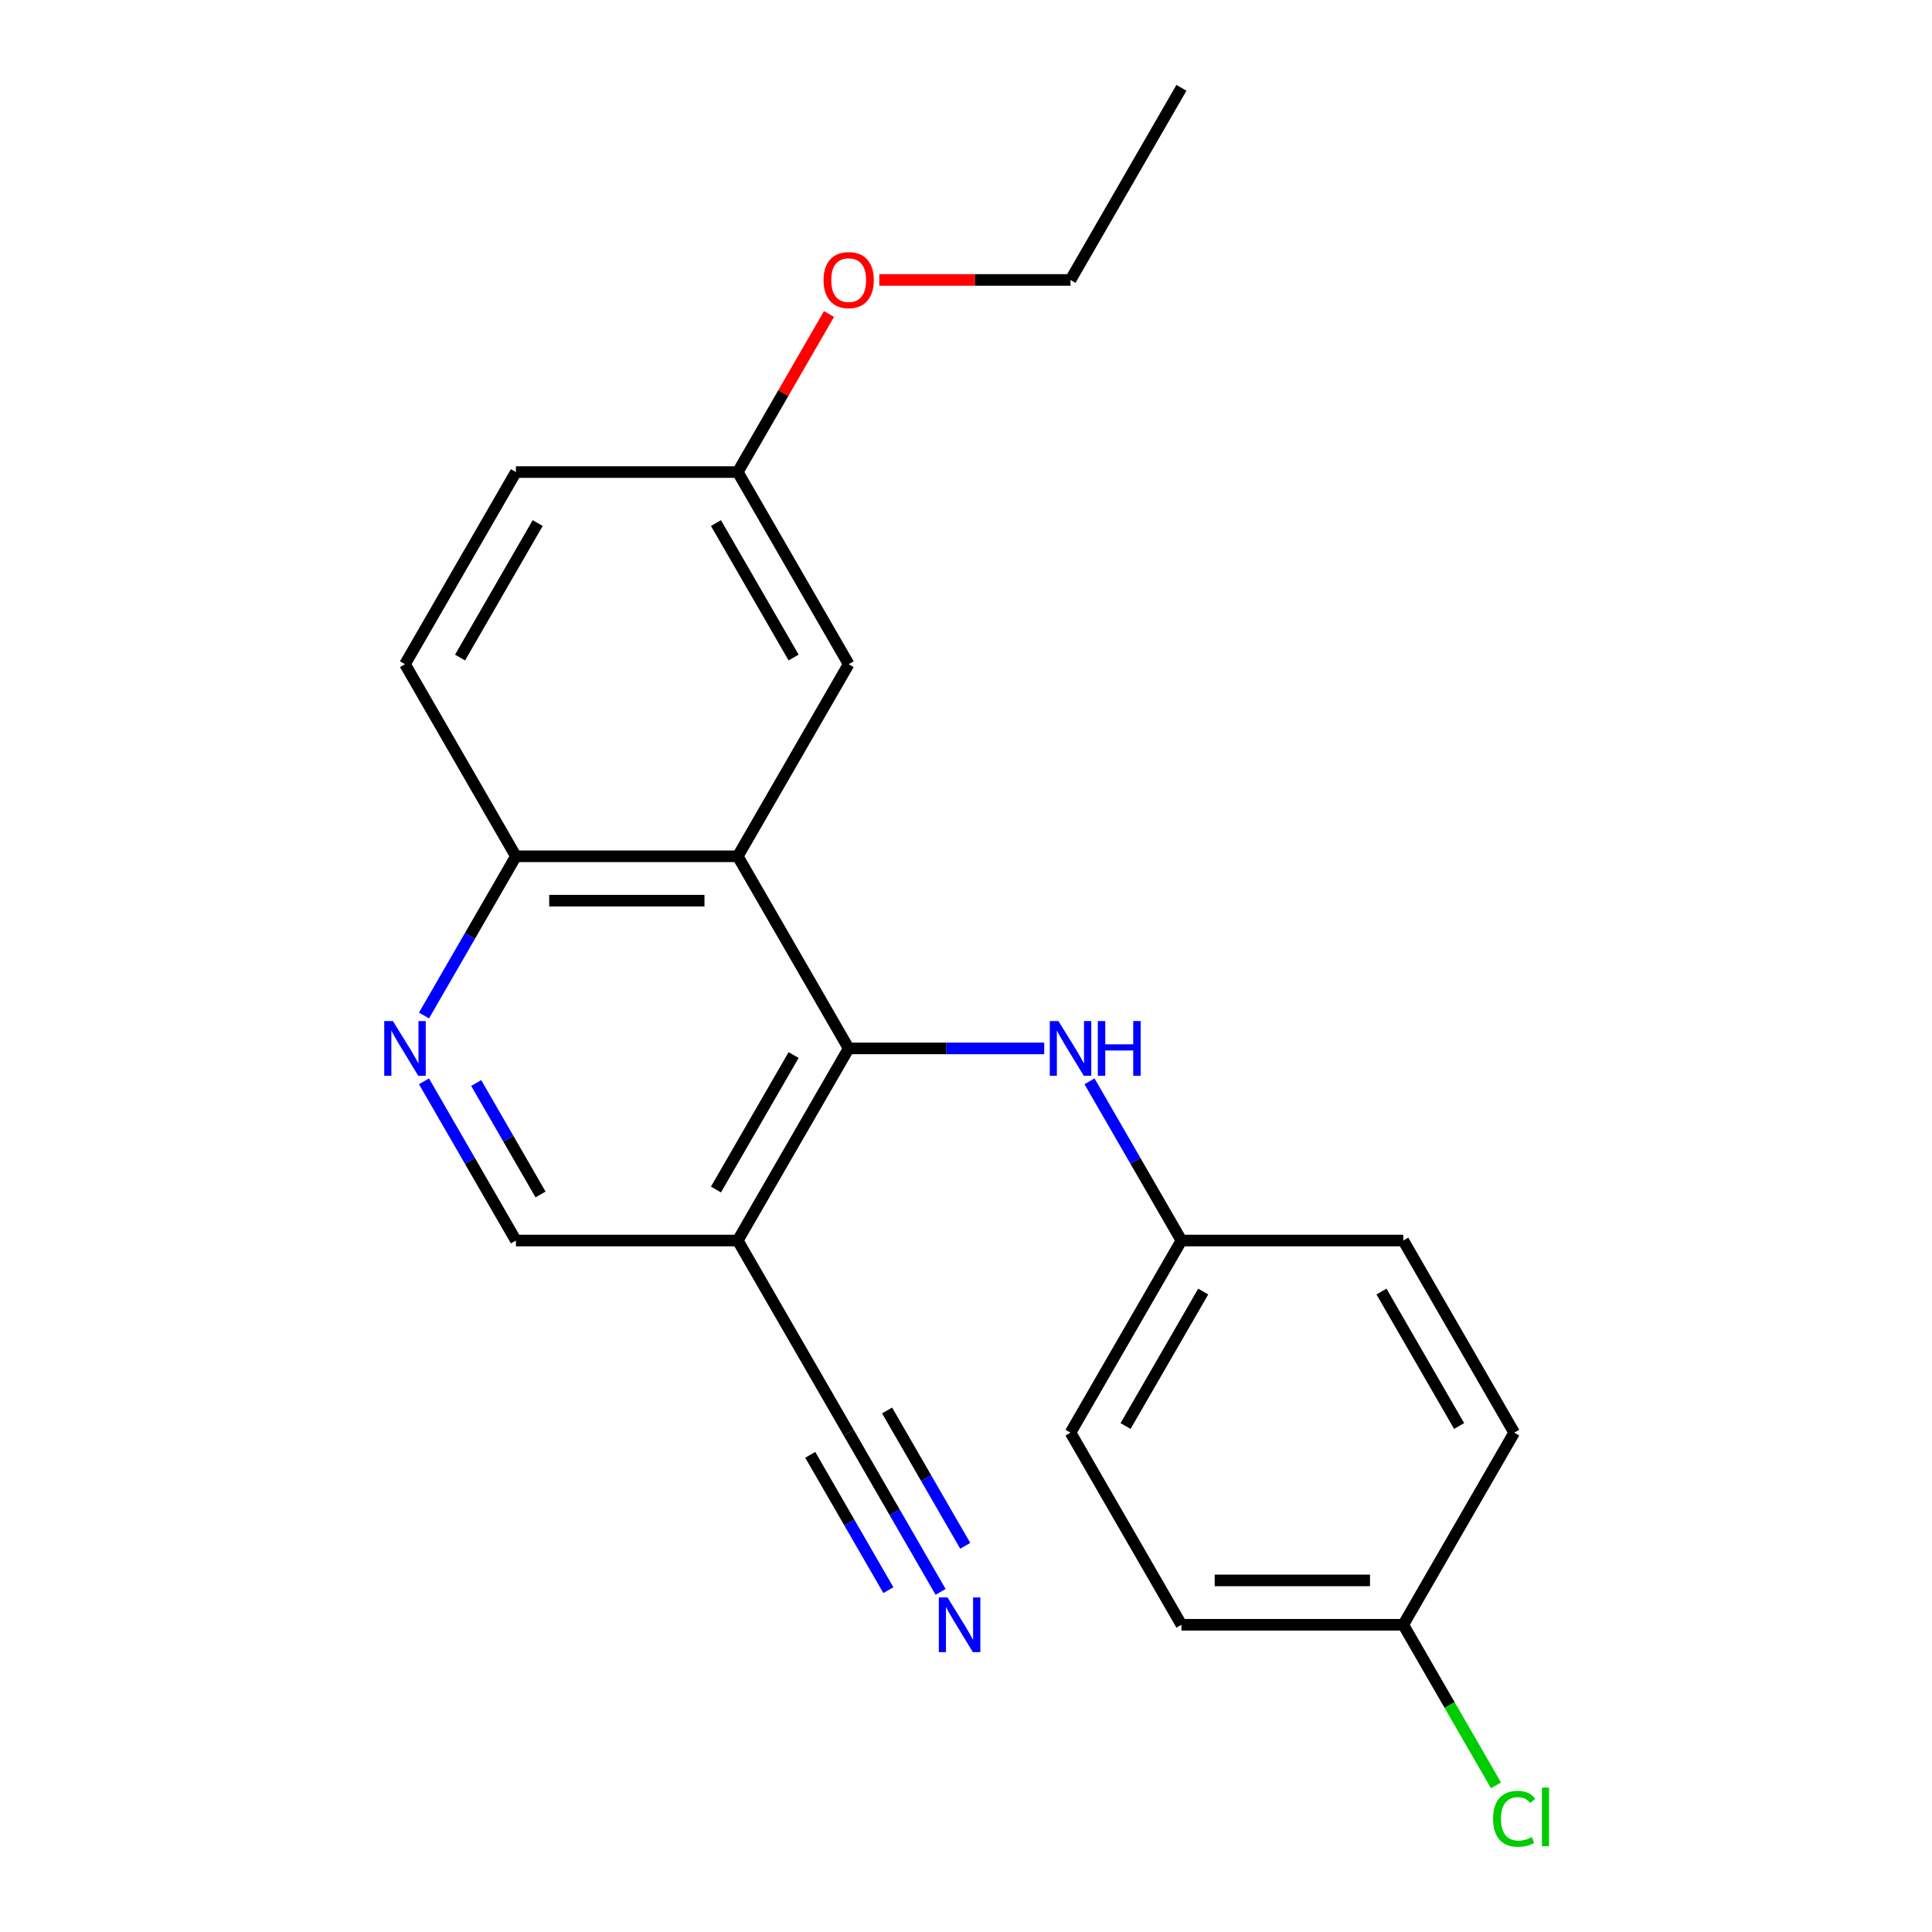 <?xml version='1.0' encoding='iso-8859-1'?>
<svg version='1.1' baseProfile='full'
              xmlns='http://www.w3.org/2000/svg'
                      xmlns:rdkit='http://www.rdkit.org/xml'
                      xmlns:xlink='http://www.w3.org/1999/xlink'
                  xml:space='preserve'
width='1000px' height='1000px' viewBox='0 0 1000 1000'>
<!-- END OF HEADER -->
<rect style='opacity:1.0;fill:#FFFFFF;stroke:none' width='1000' height='1000' x='0' y='0'> </rect>
<path class='bond-0' d='M 439.27,542.658 L 381.858,443.218' style='fill:none;fill-rule:evenodd;stroke:#000000;stroke-width:6px;stroke-linecap:butt;stroke-linejoin:miter;stroke-opacity:1' />
<path class='bond-1' d='M 439.27,542.658 L 381.858,642.099' style='fill:none;fill-rule:evenodd;stroke:#000000;stroke-width:6px;stroke-linecap:butt;stroke-linejoin:miter;stroke-opacity:1' />
<path class='bond-1' d='M 410.77,546.092 L 370.582,615.701' style='fill:none;fill-rule:evenodd;stroke:#000000;stroke-width:6px;stroke-linecap:butt;stroke-linejoin:miter;stroke-opacity:1' />
<path class='bond-3' d='M 439.27,542.658 L 489.877,542.658' style='fill:none;fill-rule:evenodd;stroke:#000000;stroke-width:6px;stroke-linecap:butt;stroke-linejoin:miter;stroke-opacity:1' />
<path class='bond-3' d='M 489.877,542.658 L 540.484,542.658' style='fill:none;fill-rule:evenodd;stroke:#0000FF;stroke-width:6px;stroke-linecap:butt;stroke-linejoin:miter;stroke-opacity:1' />
<path class='bond-6' d='M 381.858,443.218 L 267.034,443.218' style='fill:none;fill-rule:evenodd;stroke:#000000;stroke-width:6px;stroke-linecap:butt;stroke-linejoin:miter;stroke-opacity:1' />
<path class='bond-6' d='M 364.635,466.183 L 284.258,466.183' style='fill:none;fill-rule:evenodd;stroke:#000000;stroke-width:6px;stroke-linecap:butt;stroke-linejoin:miter;stroke-opacity:1' />
<path class='bond-8' d='M 381.858,443.218 L 439.27,343.777' style='fill:none;fill-rule:evenodd;stroke:#000000;stroke-width:6px;stroke-linecap:butt;stroke-linejoin:miter;stroke-opacity:1' />
<path class='bond-4' d='M 381.858,642.099 L 439.27,741.54' style='fill:none;fill-rule:evenodd;stroke:#000000;stroke-width:6px;stroke-linecap:butt;stroke-linejoin:miter;stroke-opacity:1' />
<path class='bond-7' d='M 381.858,642.099 L 267.034,642.099' style='fill:none;fill-rule:evenodd;stroke:#000000;stroke-width:6px;stroke-linecap:butt;stroke-linejoin:miter;stroke-opacity:1' />
<path class='bond-2' d='M 219.454,559.689 L 243.244,600.894' style='fill:none;fill-rule:evenodd;stroke:#0000FF;stroke-width:6px;stroke-linecap:butt;stroke-linejoin:miter;stroke-opacity:1' />
<path class='bond-2' d='M 243.244,600.894 L 267.034,642.099' style='fill:none;fill-rule:evenodd;stroke:#000000;stroke-width:6px;stroke-linecap:butt;stroke-linejoin:miter;stroke-opacity:1' />
<path class='bond-2' d='M 246.48,560.568 L 263.132,589.412' style='fill:none;fill-rule:evenodd;stroke:#0000FF;stroke-width:6px;stroke-linecap:butt;stroke-linejoin:miter;stroke-opacity:1' />
<path class='bond-2' d='M 263.132,589.412 L 279.785,618.255' style='fill:none;fill-rule:evenodd;stroke:#000000;stroke-width:6px;stroke-linecap:butt;stroke-linejoin:miter;stroke-opacity:1' />
<path class='bond-22' d='M 219.454,525.628 L 243.244,484.423' style='fill:none;fill-rule:evenodd;stroke:#0000FF;stroke-width:6px;stroke-linecap:butt;stroke-linejoin:miter;stroke-opacity:1' />
<path class='bond-22' d='M 243.244,484.423 L 267.034,443.218' style='fill:none;fill-rule:evenodd;stroke:#000000;stroke-width:6px;stroke-linecap:butt;stroke-linejoin:miter;stroke-opacity:1' />
<path class='bond-9' d='M 563.927,559.689 L 587.717,600.894' style='fill:none;fill-rule:evenodd;stroke:#0000FF;stroke-width:6px;stroke-linecap:butt;stroke-linejoin:miter;stroke-opacity:1' />
<path class='bond-9' d='M 587.717,600.894 L 611.507,642.099' style='fill:none;fill-rule:evenodd;stroke:#000000;stroke-width:6px;stroke-linecap:butt;stroke-linejoin:miter;stroke-opacity:1' />
<path class='bond-5' d='M 439.27,741.54 L 463.06,782.745' style='fill:none;fill-rule:evenodd;stroke:#000000;stroke-width:6px;stroke-linecap:butt;stroke-linejoin:miter;stroke-opacity:1' />
<path class='bond-5' d='M 463.06,782.745 L 486.85,823.95' style='fill:none;fill-rule:evenodd;stroke:#0000FF;stroke-width:6px;stroke-linecap:butt;stroke-linejoin:miter;stroke-opacity:1' />
<path class='bond-5' d='M 419.382,753.022 L 439.604,788.047' style='fill:none;fill-rule:evenodd;stroke:#000000;stroke-width:6px;stroke-linecap:butt;stroke-linejoin:miter;stroke-opacity:1' />
<path class='bond-5' d='M 439.604,788.047 L 459.825,823.071' style='fill:none;fill-rule:evenodd;stroke:#0000FF;stroke-width:6px;stroke-linecap:butt;stroke-linejoin:miter;stroke-opacity:1' />
<path class='bond-5' d='M 459.159,730.058 L 479.38,765.082' style='fill:none;fill-rule:evenodd;stroke:#000000;stroke-width:6px;stroke-linecap:butt;stroke-linejoin:miter;stroke-opacity:1' />
<path class='bond-5' d='M 479.38,765.082 L 499.601,800.106' style='fill:none;fill-rule:evenodd;stroke:#0000FF;stroke-width:6px;stroke-linecap:butt;stroke-linejoin:miter;stroke-opacity:1' />
<path class='bond-10' d='M 267.034,443.218 L 209.622,343.777' style='fill:none;fill-rule:evenodd;stroke:#000000;stroke-width:6px;stroke-linecap:butt;stroke-linejoin:miter;stroke-opacity:1' />
<path class='bond-11' d='M 439.27,343.777 L 381.858,244.336' style='fill:none;fill-rule:evenodd;stroke:#000000;stroke-width:6px;stroke-linecap:butt;stroke-linejoin:miter;stroke-opacity:1' />
<path class='bond-11' d='M 410.77,340.343 L 370.582,270.735' style='fill:none;fill-rule:evenodd;stroke:#000000;stroke-width:6px;stroke-linecap:butt;stroke-linejoin:miter;stroke-opacity:1' />
<path class='bond-15' d='M 611.507,642.099 L 726.331,642.099' style='fill:none;fill-rule:evenodd;stroke:#000000;stroke-width:6px;stroke-linecap:butt;stroke-linejoin:miter;stroke-opacity:1' />
<path class='bond-16' d='M 611.507,642.099 L 554.095,741.54' style='fill:none;fill-rule:evenodd;stroke:#000000;stroke-width:6px;stroke-linecap:butt;stroke-linejoin:miter;stroke-opacity:1' />
<path class='bond-16' d='M 622.783,668.498 L 582.595,738.106' style='fill:none;fill-rule:evenodd;stroke:#000000;stroke-width:6px;stroke-linecap:butt;stroke-linejoin:miter;stroke-opacity:1' />
<path class='bond-24' d='M 209.622,343.777 L 267.034,244.336' style='fill:none;fill-rule:evenodd;stroke:#000000;stroke-width:6px;stroke-linecap:butt;stroke-linejoin:miter;stroke-opacity:1' />
<path class='bond-24' d='M 238.122,340.343 L 278.31,270.735' style='fill:none;fill-rule:evenodd;stroke:#000000;stroke-width:6px;stroke-linecap:butt;stroke-linejoin:miter;stroke-opacity:1' />
<path class='bond-13' d='M 381.858,244.336 L 267.034,244.336' style='fill:none;fill-rule:evenodd;stroke:#000000;stroke-width:6px;stroke-linecap:butt;stroke-linejoin:miter;stroke-opacity:1' />
<path class='bond-19' d='M 381.858,244.336 L 405.475,203.431' style='fill:none;fill-rule:evenodd;stroke:#000000;stroke-width:6px;stroke-linecap:butt;stroke-linejoin:miter;stroke-opacity:1' />
<path class='bond-19' d='M 405.475,203.431 L 429.091,162.526' style='fill:none;fill-rule:evenodd;stroke:#FF0000;stroke-width:6px;stroke-linecap:butt;stroke-linejoin:miter;stroke-opacity:1' />
<path class='bond-12' d='M 726.331,840.981 L 611.507,840.981' style='fill:none;fill-rule:evenodd;stroke:#000000;stroke-width:6px;stroke-linecap:butt;stroke-linejoin:miter;stroke-opacity:1' />
<path class='bond-12' d='M 709.108,818.016 L 628.731,818.016' style='fill:none;fill-rule:evenodd;stroke:#000000;stroke-width:6px;stroke-linecap:butt;stroke-linejoin:miter;stroke-opacity:1' />
<path class='bond-14' d='M 726.331,840.981 L 750.323,882.536' style='fill:none;fill-rule:evenodd;stroke:#000000;stroke-width:6px;stroke-linecap:butt;stroke-linejoin:miter;stroke-opacity:1' />
<path class='bond-14' d='M 750.323,882.536 L 774.315,924.091' style='fill:none;fill-rule:evenodd;stroke:#00CC00;stroke-width:6px;stroke-linecap:butt;stroke-linejoin:miter;stroke-opacity:1' />
<path class='bond-23' d='M 726.331,840.981 L 783.743,741.54' style='fill:none;fill-rule:evenodd;stroke:#000000;stroke-width:6px;stroke-linecap:butt;stroke-linejoin:miter;stroke-opacity:1' />
<path class='bond-18' d='M 726.331,642.099 L 783.743,741.54' style='fill:none;fill-rule:evenodd;stroke:#000000;stroke-width:6px;stroke-linecap:butt;stroke-linejoin:miter;stroke-opacity:1' />
<path class='bond-18' d='M 715.055,668.498 L 755.243,738.106' style='fill:none;fill-rule:evenodd;stroke:#000000;stroke-width:6px;stroke-linecap:butt;stroke-linejoin:miter;stroke-opacity:1' />
<path class='bond-17' d='M 554.095,741.54 L 611.507,840.981' style='fill:none;fill-rule:evenodd;stroke:#000000;stroke-width:6px;stroke-linecap:butt;stroke-linejoin:miter;stroke-opacity:1' />
<path class='bond-20' d='M 455.141,144.895 L 504.618,144.895' style='fill:none;fill-rule:evenodd;stroke:#FF0000;stroke-width:6px;stroke-linecap:butt;stroke-linejoin:miter;stroke-opacity:1' />
<path class='bond-20' d='M 504.618,144.895 L 554.095,144.895' style='fill:none;fill-rule:evenodd;stroke:#000000;stroke-width:6px;stroke-linecap:butt;stroke-linejoin:miter;stroke-opacity:1' />
<path class='bond-21' d='M 554.095,144.895 L 611.507,45.455' style='fill:none;fill-rule:evenodd;stroke:#000000;stroke-width:6px;stroke-linecap:butt;stroke-linejoin:miter;stroke-opacity:1' />
<path  class='atom-3' d='M 203.362 528.498
L 212.642 543.498
Q 213.562 544.978, 215.042 547.658
Q 216.522 550.338, 216.602 550.498
L 216.602 528.498
L 220.362 528.498
L 220.362 556.818
L 216.482 556.818
L 206.522 540.418
Q 205.362 538.498, 204.122 536.298
Q 202.922 534.098, 202.562 533.418
L 202.562 556.818
L 198.882 556.818
L 198.882 528.498
L 203.362 528.498
' fill='#0000FF'/>
<path  class='atom-4' d='M 547.835 528.498
L 557.115 543.498
Q 558.035 544.978, 559.515 547.658
Q 560.995 550.338, 561.075 550.498
L 561.075 528.498
L 564.835 528.498
L 564.835 556.818
L 560.955 556.818
L 550.995 540.418
Q 549.835 538.498, 548.595 536.298
Q 547.395 534.098, 547.035 533.418
L 547.035 556.818
L 543.355 556.818
L 543.355 528.498
L 547.835 528.498
' fill='#0000FF'/>
<path  class='atom-4' d='M 568.235 528.498
L 572.075 528.498
L 572.075 540.538
L 586.555 540.538
L 586.555 528.498
L 590.395 528.498
L 590.395 556.818
L 586.555 556.818
L 586.555 543.738
L 572.075 543.738
L 572.075 556.818
L 568.235 556.818
L 568.235 528.498
' fill='#0000FF'/>
<path  class='atom-6' d='M 490.423 826.821
L 499.703 841.821
Q 500.623 843.301, 502.103 845.981
Q 503.583 848.661, 503.663 848.821
L 503.663 826.821
L 507.423 826.821
L 507.423 855.141
L 503.543 855.141
L 493.583 838.741
Q 492.423 836.821, 491.183 834.621
Q 489.983 832.421, 489.623 831.741
L 489.623 855.141
L 485.943 855.141
L 485.943 826.821
L 490.423 826.821
' fill='#0000FF'/>
<path  class='atom-15' d='M 772.823 941.402
Q 772.823 934.362, 776.103 930.682
Q 779.423 926.962, 785.703 926.962
Q 791.543 926.962, 794.663 931.082
L 792.023 933.242
Q 789.743 930.242, 785.703 930.242
Q 781.423 930.242, 779.143 933.122
Q 776.903 935.962, 776.903 941.402
Q 776.903 947.002, 779.223 949.882
Q 781.583 952.762, 786.143 952.762
Q 789.263 952.762, 792.903 950.882
L 794.023 953.882
Q 792.543 954.842, 790.303 955.402
Q 788.063 955.962, 785.583 955.962
Q 779.423 955.962, 776.103 952.202
Q 772.823 948.442, 772.823 941.402
' fill='#00CC00'/>
<path  class='atom-15' d='M 798.103 925.242
L 801.783 925.242
L 801.783 955.602
L 798.103 955.602
L 798.103 925.242
' fill='#00CC00'/>
<path  class='atom-20' d='M 426.27 144.975
Q 426.27 138.175, 429.63 134.375
Q 432.99 130.575, 439.27 130.575
Q 445.55 130.575, 448.91 134.375
Q 452.27 138.175, 452.27 144.975
Q 452.27 151.855, 448.87 155.775
Q 445.47 159.655, 439.27 159.655
Q 433.03 159.655, 429.63 155.775
Q 426.27 151.895, 426.27 144.975
M 439.27 156.455
Q 443.59 156.455, 445.91 153.575
Q 448.27 150.655, 448.27 144.975
Q 448.27 139.415, 445.91 136.615
Q 443.59 133.775, 439.27 133.775
Q 434.95 133.775, 432.59 136.575
Q 430.27 139.375, 430.27 144.975
Q 430.27 150.695, 432.59 153.575
Q 434.95 156.455, 439.27 156.455
' fill='#FF0000'/>
</svg>
